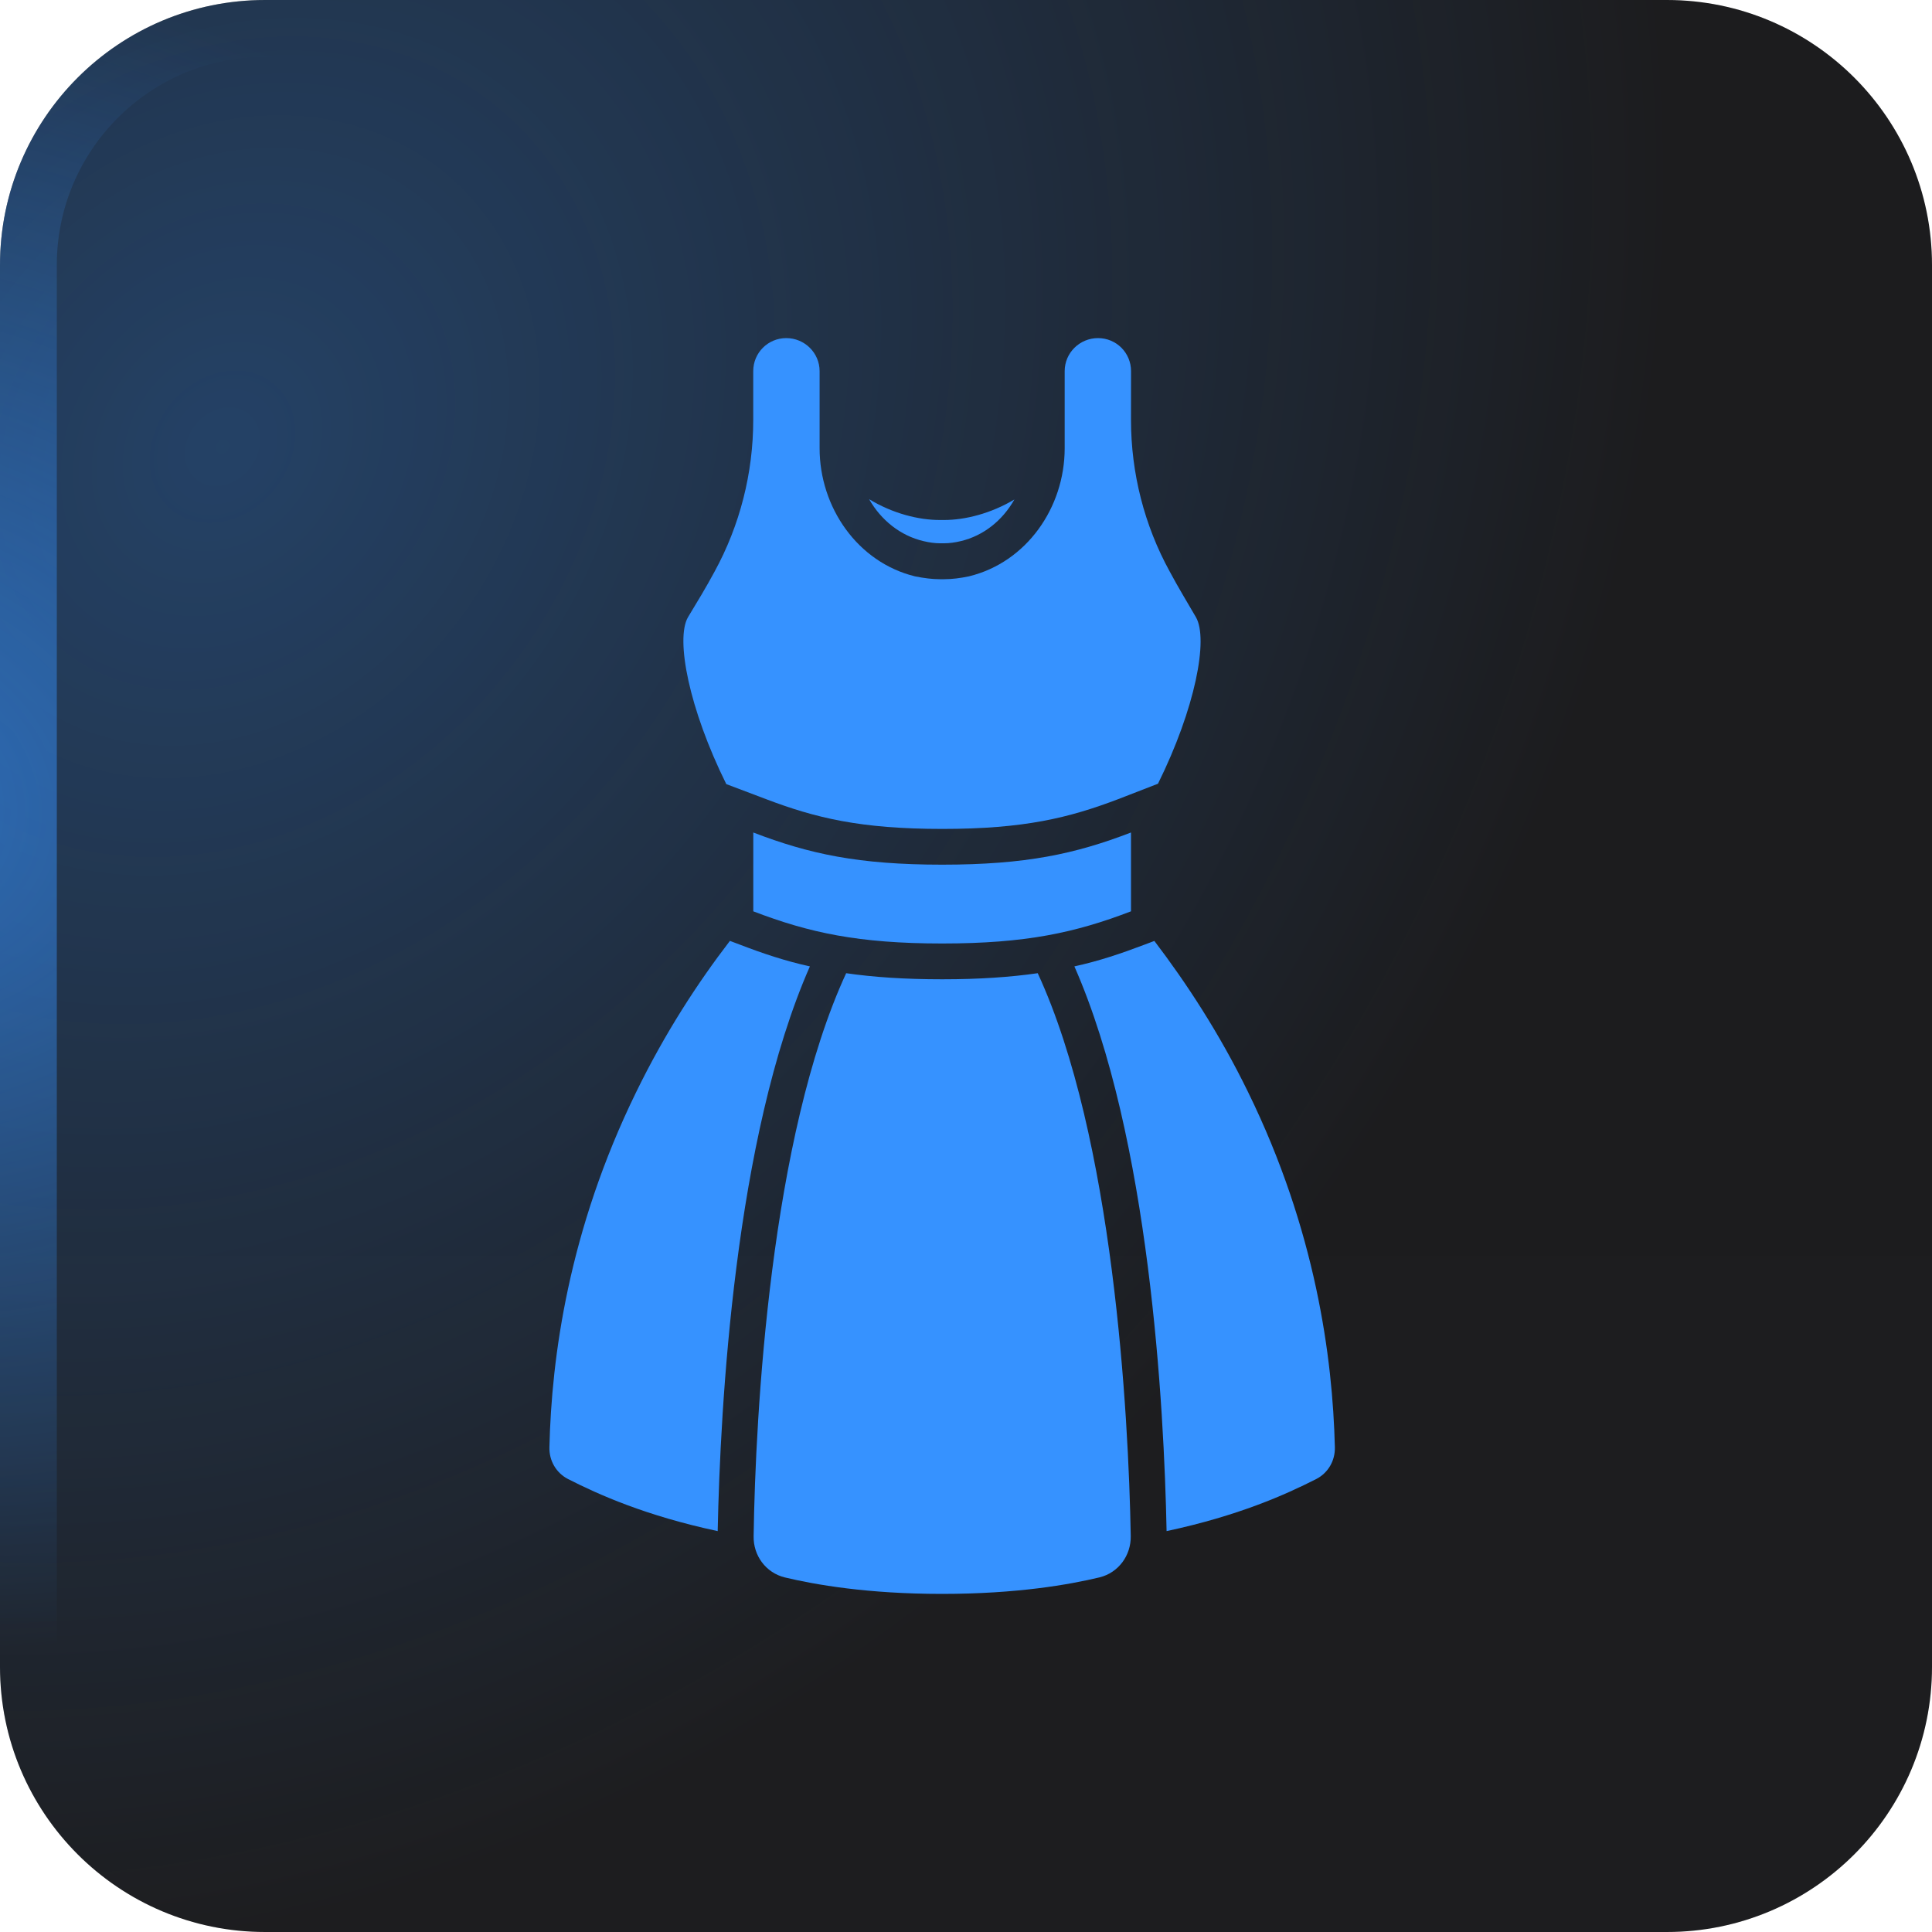 <svg width="40" height="40" viewBox="0 0 40 40" fill="none" xmlns="http://www.w3.org/2000/svg">
<g filter="url(#filter0_i_40000433_3883)">
<path d="M0 5.49C0 2.458 2.458 0 5.49 0H34.51C37.542 0 40 2.458 40 5.49V34.51C40 37.542 37.542 40 34.51 40H5.49C2.458 40 0 37.542 0 34.51V5.49Z" fill="url(#paint0_linear_40000433_3883)"/>
<path d="M0 5.49C0 2.458 2.458 0 5.49 0H34.51C37.542 0 40 2.458 40 5.49V34.51C40 37.542 37.542 40 34.51 40H5.49C2.458 40 0 37.542 0 34.51V5.49Z" fill="black" fill-opacity="0.1"/>
<path d="M0 5.49C0 2.458 2.458 0 5.49 0H34.51C37.542 0 40 2.458 40 5.49V34.51C40 37.542 37.542 40 34.51 40H5.49C2.458 40 0 37.542 0 34.51V5.49Z" fill="url(#paint1_radial_40000433_3883)" fill-opacity="0.32"/>
<path d="M5.49 0.588H34.51C37.217 0.588 39.412 2.783 39.412 5.49V34.51C39.412 37.217 37.217 39.412 34.51 39.412H5.49C2.783 39.412 0.588 37.217 0.588 34.51V5.49C0.588 2.783 2.783 0.588 5.49 0.588Z" stroke="url(#paint2_radial_40000433_3883)" stroke-opacity="0.6" stroke-width="1.176"/>
<path d="M16.768 20.008C15.209 23.551 14.912 29.129 14.859 31.7C13.366 31.381 12.392 30.943 11.761 30.622C11.516 30.496 11.367 30.243 11.375 29.961C11.419 28.111 11.769 25.474 13.173 22.607C13.768 21.388 14.444 20.349 15.112 19.48L15.327 19.561C15.796 19.741 16.256 19.896 16.768 20.008ZM25.839 22.608C25.244 21.389 24.561 20.35 23.9 19.481L23.685 19.562C23.216 19.74 22.756 19.896 22.244 20.008C23.803 23.551 24.101 29.129 24.153 31.7C25.646 31.381 26.619 30.943 27.251 30.622C27.496 30.496 27.645 30.243 27.637 29.961C27.591 28.111 27.243 25.475 25.839 22.608ZM21.485 20.149C20.921 20.23 20.282 20.275 19.509 20.275C18.73 20.275 18.083 20.231 17.519 20.149C15.951 23.543 15.64 29.278 15.603 31.805C15.595 32.206 15.855 32.562 16.249 32.659C16.872 32.807 17.95 33 19.503 33C21.062 33 22.14 32.807 22.764 32.658C23.158 32.561 23.417 32.204 23.411 31.804C23.366 29.278 23.053 23.543 21.485 20.149ZM19.547 10.766H19.457C19.02 10.766 18.485 10.633 17.994 10.335C18.239 10.766 18.64 11.092 19.123 11.204C19.242 11.233 19.362 11.248 19.457 11.248H19.547C19.651 11.248 19.769 11.233 19.889 11.204C20.364 11.092 20.758 10.773 21.002 10.341C20.513 10.633 19.978 10.766 19.547 10.766ZM24.761 12.779C24.575 12.46 24.39 12.155 24.219 11.835C23.692 10.877 23.416 9.793 23.416 8.693L23.417 7.684C23.417 7.305 23.113 7 22.733 7C22.354 7 22.043 7.305 22.043 7.684V9.281C22.043 10.506 21.255 11.643 20.059 11.933C19.881 11.97 19.71 11.992 19.547 11.992H19.458C19.302 11.992 19.13 11.97 18.945 11.933C17.757 11.643 16.969 10.506 16.969 9.281V7.684C16.969 7.305 16.657 7 16.279 7C15.899 7 15.595 7.305 15.595 7.684V8.694C15.595 9.793 15.319 10.877 14.793 11.837C14.622 12.156 14.436 12.461 14.243 12.78C13.983 13.234 14.265 14.675 15.037 16.234L15.862 16.546C16.88 16.932 17.809 17.162 19.51 17.162C21.21 17.162 22.132 16.932 23.15 16.546L23.975 16.226C24.747 14.666 25.022 13.233 24.761 12.779ZM19.506 17.902C17.772 17.902 16.75 17.679 15.596 17.236V18.868C16.75 19.31 17.772 19.534 19.506 19.534C21.241 19.534 22.262 19.31 23.416 18.868V17.236C22.263 17.679 21.241 17.902 19.506 17.902Z" fill="#3692FF"/>
</g>
<defs>
<filter id="filter0_i_40000433_3883" x="0" y="0" width="40" height="40" filterUnits="userSpaceOnUse" color-interpolation-filters="sRGB">
<feFlood flood-opacity="0" result="BackgroundImageFix"/>
<feBlend mode="normal" in="SourceGraphic" in2="BackgroundImageFix" result="shape"/>
<feColorMatrix in="SourceAlpha" type="matrix" values="0 0 0 0 0 0 0 0 0 0 0 0 0 0 0 0 0 0 127 0" result="hardAlpha"/>
<feOffset/>
<feGaussianBlur stdDeviation="1.43"/>
<feComposite in2="hardAlpha" operator="arithmetic" k2="-1" k3="1"/>
<feColorMatrix type="matrix" values="0 0 0 0 1 0 0 0 0 1 0 0 0 0 1 0 0 0 0.1 0"/>
<feBlend mode="normal" in2="shape" result="effect1_innerShadow_40000433_3883"/>
</filter>
<linearGradient id="paint0_linear_40000433_3883" x1="20" y1="12" x2="20" y2="40" gradientUnits="userSpaceOnUse">
<stop stop-color="#1F1F21"/>
<stop offset="1" stop-color="#202022"/>
</linearGradient>
<radialGradient id="paint1_radial_40000433_3883" cx="0" cy="0" r="1" gradientUnits="userSpaceOnUse" gradientTransform="translate(4.667 9.333) rotate(37.147) scale(27.6 33.503)">
<stop stop-color="#3692FF"/>
<stop offset="1" stop-color="#3692FF" stop-opacity="0"/>
</radialGradient>
<radialGradient id="paint2_radial_40000433_3883" cx="0" cy="0" r="1" gradientUnits="userSpaceOnUse" gradientTransform="translate(-3.39 16.61) rotate(10.305) scale(22.74 17.526)">
<stop stop-color="#3692FF"/>
<stop offset="1" stop-color="#3692FF" stop-opacity="0"/>
</radialGradient>
</defs>
</svg>
